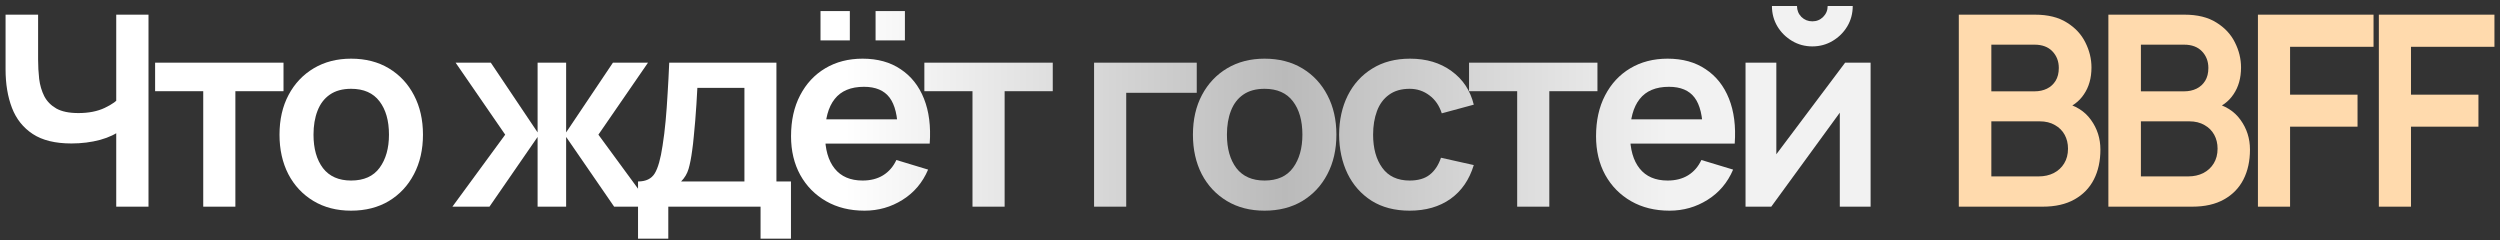 <?xml version="1.0" encoding="UTF-8"?> <svg xmlns="http://www.w3.org/2000/svg" width="375" height="36" viewBox="0 0 375 36" fill="none"><rect x="0" y="0" width="375" height="36" fill="#333333" stroke="none"/><path d="M17.435 31V18.2L18.215 19.44C17.428 20.093 16.362 20.607 15.015 20.98C13.668 21.34 12.235 21.52 10.715 21.52C8.289 21.52 6.355 21.047 4.915 20.1C3.475 19.153 2.435 17.847 1.795 16.18C1.155 14.513 0.835 12.587 0.835 10.4V2.2H5.715V8.92C5.715 9.907 5.769 10.88 5.875 11.84C5.995 12.787 6.249 13.647 6.635 14.42C7.035 15.193 7.642 15.813 8.455 16.28C9.269 16.733 10.368 16.96 11.755 16.96C13.302 16.96 14.622 16.7 15.715 16.18C16.808 15.66 17.582 15.107 18.035 14.52L17.435 16.94V2.2H22.275V31H17.435Z" fill="url(#paint0_linear_1_650)"></path><path d="M30.486 31V13.68H23.267V9.4H42.526V13.68H35.306V31H30.486Z" fill="url(#paint1_linear_1_650)"></path><path d="M52.666 31.6C50.506 31.6 48.619 31.113 47.006 30.14C45.392 29.167 44.139 27.827 43.246 26.12C42.366 24.4 41.926 22.427 41.926 20.2C41.926 17.933 42.379 15.947 43.286 14.24C44.193 12.533 45.453 11.2 47.066 10.24C48.679 9.28 50.546 8.8 52.666 8.8C54.839 8.8 56.733 9.287 58.346 10.26C59.959 11.233 61.212 12.58 62.106 14.3C62.999 16.007 63.446 17.973 63.446 20.2C63.446 22.44 62.992 24.42 62.086 26.14C61.193 27.847 59.939 29.187 58.326 30.16C56.712 31.12 54.826 31.6 52.666 31.6ZM52.666 27.08C54.586 27.08 56.013 26.44 56.946 25.16C57.879 23.88 58.346 22.227 58.346 20.2C58.346 18.107 57.873 16.44 56.926 15.2C55.979 13.947 54.559 13.32 52.666 13.32C51.373 13.32 50.306 13.613 49.466 14.2C48.639 14.773 48.026 15.58 47.626 16.62C47.226 17.647 47.026 18.84 47.026 20.2C47.026 22.293 47.499 23.967 48.446 25.22C49.406 26.46 50.812 27.08 52.666 27.08Z" fill="url(#paint2_linear_1_650)"></path><path d="M67.86 31L75.78 20.2L68.34 9.4H73.62L80.64 19.86V9.4H84.92V19.86L91.94 9.4H97.2L89.76 20.2L97.68 31H92.12L84.92 20.54V31H80.64V20.54L73.42 31H67.86Z" fill="url(#paint3_linear_1_650)"></path><path d="M95.704 35.8V27.22C96.877 27.22 97.711 26.82 98.204 26.02C98.697 25.22 99.091 23.833 99.384 21.86C99.571 20.687 99.724 19.447 99.844 18.14C99.964 16.833 100.064 15.453 100.144 14C100.237 12.547 100.317 11.013 100.384 9.4H116.464V27.22H118.644V35.8H114.084V31H100.244V35.8H95.704ZM102.164 27.22H111.664V13.18H104.604C104.564 13.98 104.517 14.8 104.464 15.64C104.411 16.467 104.351 17.293 104.284 18.12C104.217 18.947 104.144 19.74 104.064 20.5C103.997 21.247 103.917 21.94 103.824 22.58C103.677 23.7 103.497 24.62 103.284 25.34C103.071 26.06 102.697 26.687 102.164 27.22Z" fill="url(#paint4_linear_1_650)"></path><path d="M131.336 6.06V1.66H135.736V6.06H131.336ZM123.076 6.06V1.66H127.476V6.06H123.076ZM129.676 31.6C127.489 31.6 125.569 31.127 123.916 30.18C122.262 29.233 120.969 27.92 120.036 26.24C119.116 24.56 118.656 22.627 118.656 20.44C118.656 18.08 119.109 16.033 120.016 14.3C120.922 12.553 122.182 11.2 123.796 10.24C125.409 9.28 127.276 8.8 129.396 8.8C131.636 8.8 133.536 9.327 135.096 10.38C136.669 11.42 137.836 12.893 138.596 14.8C139.356 16.707 139.642 18.953 139.456 21.54H134.676V19.78C134.662 17.433 134.249 15.72 133.436 14.64C132.622 13.56 131.342 13.02 129.596 13.02C127.622 13.02 126.156 13.633 125.196 14.86C124.236 16.073 123.756 17.853 123.756 20.2C123.756 22.387 124.236 24.08 125.196 25.28C126.156 26.48 127.556 27.08 129.396 27.08C130.582 27.08 131.602 26.82 132.456 26.3C133.322 25.767 133.989 25 134.456 24L139.216 25.44C138.389 27.387 137.109 28.9 135.376 29.98C133.656 31.06 131.756 31.6 129.676 31.6ZM122.236 21.54V17.9H137.096V21.54H122.236Z" fill="url(#paint5_linear_1_650)"></path><path d="M145.874 31V13.68H138.654V9.4H157.914V13.68H150.694V31H145.874Z" fill="url(#paint6_linear_1_650)"></path><path d="M164.112 31V9.4H179.512V13.92H168.932V31H164.112Z" fill="url(#paint7_linear_1_650)"></path><path d="M189.68 31.6C187.52 31.6 185.633 31.113 184.02 30.14C182.407 29.167 181.153 27.827 180.26 26.12C179.38 24.4 178.94 22.427 178.94 20.2C178.94 17.933 179.393 15.947 180.3 14.24C181.207 12.533 182.467 11.2 184.08 10.24C185.693 9.28 187.56 8.8 189.68 8.8C191.853 8.8 193.747 9.287 195.36 10.26C196.973 11.233 198.227 12.58 199.12 14.3C200.013 16.007 200.46 17.973 200.46 20.2C200.46 22.44 200.007 24.42 199.1 26.14C198.207 27.847 196.953 29.187 195.34 30.16C193.727 31.12 191.84 31.6 189.68 31.6ZM189.68 27.08C191.6 27.08 193.027 26.44 193.96 25.16C194.893 23.88 195.36 22.227 195.36 20.2C195.36 18.107 194.887 16.44 193.94 15.2C192.993 13.947 191.573 13.32 189.68 13.32C188.387 13.32 187.32 13.613 186.48 14.2C185.653 14.773 185.04 15.58 184.64 16.62C184.24 17.647 184.04 18.84 184.04 20.2C184.04 22.293 184.513 23.967 185.46 25.22C186.42 26.46 187.827 27.08 189.68 27.08Z" fill="url(#paint8_linear_1_650)"></path><path d="M211.446 31.6C209.22 31.6 207.32 31.107 205.746 30.12C204.173 29.12 202.966 27.76 202.126 26.04C201.3 24.32 200.88 22.373 200.866 20.2C200.88 17.987 201.313 16.027 202.166 14.32C203.033 12.6 204.26 11.253 205.846 10.28C207.433 9.293 209.32 8.8 211.506 8.8C213.96 8.8 216.033 9.42 217.726 10.66C219.433 11.887 220.546 13.567 221.066 15.7L216.266 17C215.893 15.84 215.273 14.94 214.406 14.3C213.54 13.647 212.553 13.32 211.446 13.32C210.193 13.32 209.16 13.62 208.346 14.22C207.533 14.807 206.933 15.62 206.546 16.66C206.16 17.7 205.966 18.88 205.966 20.2C205.966 22.253 206.426 23.913 207.346 25.18C208.266 26.447 209.633 27.08 211.446 27.08C212.726 27.08 213.733 26.787 214.466 26.2C215.213 25.613 215.773 24.767 216.146 23.66L221.066 24.76C220.4 26.96 219.233 28.653 217.566 29.84C215.9 31.013 213.86 31.6 211.446 31.6Z" fill="url(#paint9_linear_1_650)"></path><path d="M227.577 31V13.68H220.357V9.4H239.617V13.68H232.397V31H227.577Z" fill="url(#paint10_linear_1_650)"></path><path d="M250.427 31.6C248.24 31.6 246.32 31.127 244.667 30.18C243.014 29.233 241.72 27.92 240.787 26.24C239.867 24.56 239.407 22.627 239.407 20.44C239.407 18.08 239.86 16.033 240.767 14.3C241.674 12.553 242.934 11.2 244.547 10.24C246.16 9.28 248.027 8.8 250.147 8.8C252.387 8.8 254.287 9.327 255.847 10.38C257.42 11.42 258.587 12.893 259.347 14.8C260.107 16.707 260.394 18.953 260.207 21.54H255.427V19.78C255.414 17.433 255 15.72 254.187 14.64C253.374 13.56 252.094 13.02 250.347 13.02C248.374 13.02 246.907 13.633 245.947 14.86C244.987 16.073 244.507 17.853 244.507 20.2C244.507 22.387 244.987 24.08 245.947 25.28C246.907 26.48 248.307 27.08 250.147 27.08C251.334 27.08 252.354 26.82 253.207 26.3C254.074 25.767 254.74 25 255.207 24L259.967 25.44C259.14 27.387 257.86 28.9 256.127 29.98C254.407 31.06 252.507 31.6 250.427 31.6ZM242.987 21.54V17.9H257.847V21.54H242.987Z" fill="url(#paint11_linear_1_650)"></path><path d="M271.85 6.96C270.743 6.96 269.73 6.687 268.81 6.14C267.89 5.593 267.156 4.867 266.61 3.96C266.063 3.04 265.79 2.02 265.79 0.9H269.55C269.55 1.54 269.77 2.087 270.21 2.54C270.663 2.98 271.21 3.2 271.85 3.2C272.49 3.2 273.03 2.98 273.47 2.54C273.923 2.087 274.15 1.54 274.15 0.9H277.91C277.91 2.02 277.636 3.04 277.09 3.96C276.543 4.867 275.81 5.593 274.89 6.14C273.97 6.687 272.956 6.96 271.85 6.96ZM280.59 9.4V31H275.97V16.9L265.69 31H261.83V9.4H266.45V23.14L276.77 9.4H280.59Z" fill="url(#paint12_linear_1_650)"></path><path d="M293.821 31V2.2H305.241C307.188 2.2 308.781 2.593 310.021 3.38C311.274 4.153 312.201 5.147 312.801 6.36C313.414 7.573 313.721 8.827 313.721 10.12C313.721 11.707 313.341 13.053 312.581 14.16C311.834 15.267 310.814 16.013 309.521 16.4V15.4C311.334 15.813 312.708 16.673 313.641 17.98C314.588 19.287 315.061 20.773 315.061 22.44C315.061 24.147 314.734 25.64 314.081 26.92C313.428 28.2 312.454 29.2 311.161 29.92C309.881 30.64 308.294 31 306.401 31H293.821ZM298.701 26.46H305.801C306.641 26.46 307.394 26.293 308.061 25.96C308.728 25.613 309.248 25.133 309.621 24.52C310.008 23.893 310.201 23.153 310.201 22.3C310.201 21.527 310.034 20.833 309.701 20.22C309.368 19.607 308.881 19.12 308.241 18.76C307.601 18.387 306.834 18.2 305.941 18.2H298.701V26.46ZM298.701 13.7H305.181C305.874 13.7 306.494 13.567 307.041 13.3C307.588 13.033 308.021 12.64 308.341 12.12C308.661 11.6 308.821 10.96 308.821 10.2C308.821 9.2 308.501 8.367 307.861 7.7C307.221 7.033 306.328 6.7 305.181 6.7H298.701V13.7Z" fill="#FFDAAD"></path><path d="M316.256 31V2.2H327.676C329.622 2.2 331.216 2.593 332.456 3.38C333.709 4.153 334.636 5.147 335.236 6.36C335.849 7.573 336.156 8.827 336.156 10.12C336.156 11.707 335.776 13.053 335.016 14.16C334.269 15.267 333.249 16.013 331.956 16.4V15.4C333.769 15.813 335.142 16.673 336.076 17.98C337.022 19.287 337.496 20.773 337.496 22.44C337.496 24.147 337.169 25.64 336.516 26.92C335.862 28.2 334.889 29.2 333.596 29.92C332.316 30.64 330.729 31 328.836 31H316.256ZM321.136 26.46H328.236C329.076 26.46 329.829 26.293 330.496 25.96C331.162 25.613 331.682 25.133 332.056 24.52C332.442 23.893 332.636 23.153 332.636 22.3C332.636 21.527 332.469 20.833 332.136 20.22C331.802 19.607 331.316 19.12 330.676 18.76C330.036 18.387 329.269 18.2 328.376 18.2H321.136V26.46ZM321.136 13.7H327.616C328.309 13.7 328.929 13.567 329.476 13.3C330.022 13.033 330.456 12.64 330.776 12.12C331.096 11.6 331.256 10.96 331.256 10.2C331.256 9.2 330.936 8.367 330.296 7.7C329.656 7.033 328.762 6.7 327.616 6.7H321.136V13.7Z" fill="#FFDAAD"></path><path d="M338.69 31V2.2H356.03V7.02H343.51V14.2H353.63V19H343.51V31H338.69Z" fill="#FFDAAD"></path><path d="M356.827 31V2.2H374.167V7.02H361.647V14.2H371.767V19H361.647V31H356.827Z" fill="#FFDAAD"></path><defs><linearGradient id="paint0_linear_1_650" x1="0.835" y1="18.35" x2="374.167" y2="18.35" gradientUnits="userSpaceOnUse"><stop offset="0.337" stop-color="white"></stop><stop offset="0.514" stop-color="#BABABA"></stop><stop offset="0.668" stop-color="#F2F2F2"></stop></linearGradient><linearGradient id="paint1_linear_1_650" x1="0.835" y1="18.35" x2="374.167" y2="18.35" gradientUnits="userSpaceOnUse"><stop offset="0.337" stop-color="white"></stop><stop offset="0.514" stop-color="#BABABA"></stop><stop offset="0.668" stop-color="#F2F2F2"></stop></linearGradient><linearGradient id="paint2_linear_1_650" x1="0.835" y1="18.35" x2="374.167" y2="18.35" gradientUnits="userSpaceOnUse"><stop offset="0.337" stop-color="white"></stop><stop offset="0.514" stop-color="#BABABA"></stop><stop offset="0.668" stop-color="#F2F2F2"></stop></linearGradient><linearGradient id="paint3_linear_1_650" x1="0.835" y1="18.35" x2="374.167" y2="18.35" gradientUnits="userSpaceOnUse"><stop offset="0.337" stop-color="white"></stop><stop offset="0.514" stop-color="#BABABA"></stop><stop offset="0.668" stop-color="#F2F2F2"></stop></linearGradient><linearGradient id="paint4_linear_1_650" x1="0.835" y1="18.35" x2="374.167" y2="18.35" gradientUnits="userSpaceOnUse"><stop offset="0.337" stop-color="white"></stop><stop offset="0.514" stop-color="#BABABA"></stop><stop offset="0.668" stop-color="#F2F2F2"></stop></linearGradient><linearGradient id="paint5_linear_1_650" x1="0.835" y1="18.35" x2="374.167" y2="18.35" gradientUnits="userSpaceOnUse"><stop offset="0.337" stop-color="white"></stop><stop offset="0.514" stop-color="#BABABA"></stop><stop offset="0.668" stop-color="#F2F2F2"></stop></linearGradient><linearGradient id="paint6_linear_1_650" x1="0.835" y1="18.35" x2="374.167" y2="18.35" gradientUnits="userSpaceOnUse"><stop offset="0.337" stop-color="white"></stop><stop offset="0.514" stop-color="#BABABA"></stop><stop offset="0.668" stop-color="#F2F2F2"></stop></linearGradient><linearGradient id="paint7_linear_1_650" x1="0.835" y1="18.35" x2="374.167" y2="18.35" gradientUnits="userSpaceOnUse"><stop offset="0.337" stop-color="white"></stop><stop offset="0.514" stop-color="#BABABA"></stop><stop offset="0.668" stop-color="#F2F2F2"></stop></linearGradient><linearGradient id="paint8_linear_1_650" x1="0.835" y1="18.35" x2="374.167" y2="18.35" gradientUnits="userSpaceOnUse"><stop offset="0.337" stop-color="white"></stop><stop offset="0.514" stop-color="#BABABA"></stop><stop offset="0.668" stop-color="#F2F2F2"></stop></linearGradient><linearGradient id="paint9_linear_1_650" x1="0.835" y1="18.35" x2="374.167" y2="18.35" gradientUnits="userSpaceOnUse"><stop offset="0.337" stop-color="white"></stop><stop offset="0.514" stop-color="#BABABA"></stop><stop offset="0.668" stop-color="#F2F2F2"></stop></linearGradient><linearGradient id="paint10_linear_1_650" x1="0.835" y1="18.35" x2="374.167" y2="18.35" gradientUnits="userSpaceOnUse"><stop offset="0.337" stop-color="white"></stop><stop offset="0.514" stop-color="#BABABA"></stop><stop offset="0.668" stop-color="#F2F2F2"></stop></linearGradient><linearGradient id="paint11_linear_1_650" x1="0.835" y1="18.35" x2="374.167" y2="18.35" gradientUnits="userSpaceOnUse"><stop offset="0.337" stop-color="white"></stop><stop offset="0.514" stop-color="#BABABA"></stop><stop offset="0.668" stop-color="#F2F2F2"></stop></linearGradient><linearGradient id="paint12_linear_1_650" x1="0.835" y1="18.35" x2="374.167" y2="18.35" gradientUnits="userSpaceOnUse"><stop offset="0.337" stop-color="white"></stop><stop offset="0.514" stop-color="#BABABA"></stop><stop offset="0.668" stop-color="#F2F2F2"></stop></linearGradient></defs></svg> 